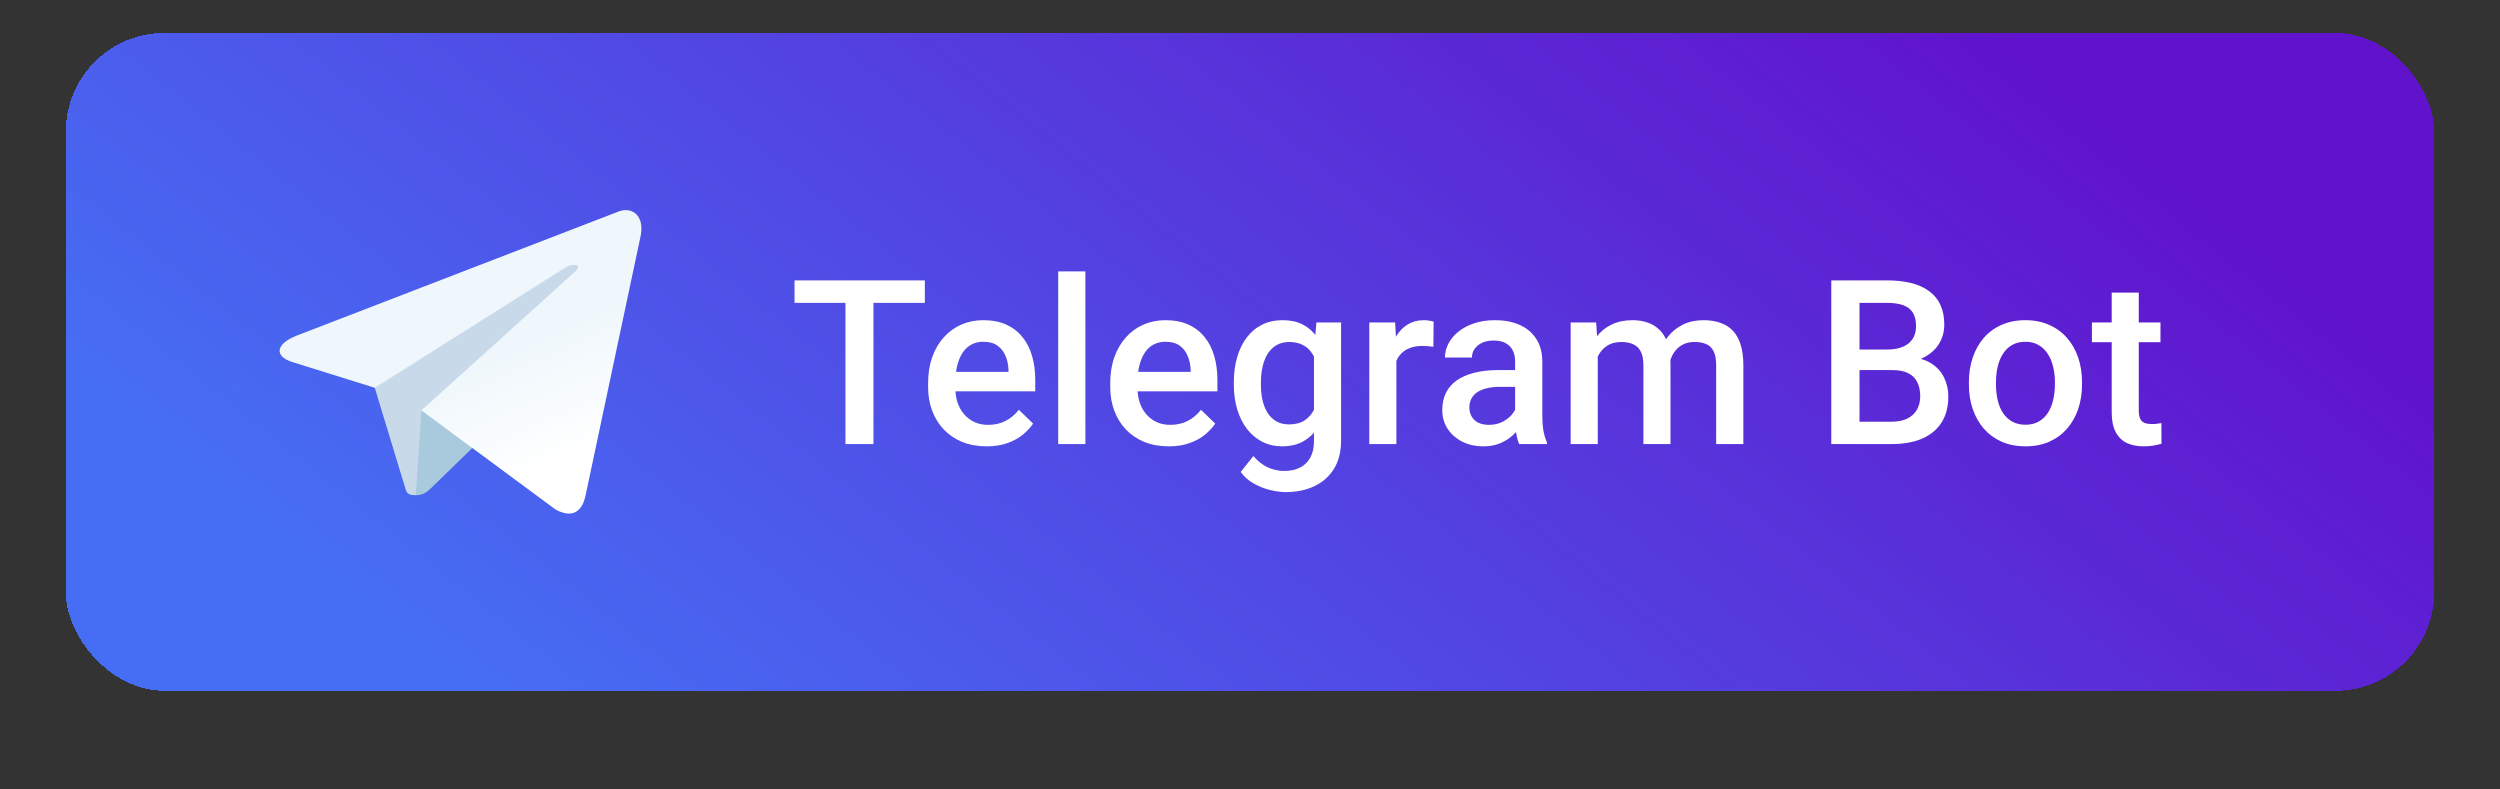 <svg width="152" height="48" viewBox="0 0 152 48" fill="none" xmlns="http://www.w3.org/2000/svg">
    <rect x="0" y="0" width="152" height="48" fill="#333333" stroke="none"/>
    <g>
        <rect x="4" y="2" width="144" height="40" rx="6" fill="url(#paint0_linear_15126_306307)" shape-rendering="crispEdges"/>
        <path d="M25.275 30.108C24.619 30.108 24.731 29.861 24.505 29.236L22.577 22.893L37.413 14.092" fill="#C8DAEA"/>
        <path d="M25.274 30.108C25.78 30.108 26.004 29.877 26.286 29.602L28.983 26.979L25.619 24.95" fill="#A9C9DD"/>
        <path d="M25.619 24.951L33.772 30.974C34.702 31.488 35.373 31.222 35.605 30.111L38.924 14.472C39.264 13.109 38.405 12.491 37.515 12.896L18.027 20.41C16.697 20.943 16.705 21.686 17.785 22.016L22.786 23.577L34.363 16.273C34.91 15.941 35.412 16.119 35 16.485" fill="url(#paint1_linear_15126_306307)"/>
        <path d="M53.106 17.047V27H51.404V17.047H53.106ZM56.23 17.047V18.414H48.308V17.047H56.23ZM59.983 27.137C59.437 27.137 58.942 27.048 58.5 26.87C58.062 26.688 57.689 26.435 57.379 26.111C57.074 25.788 56.839 25.407 56.675 24.97C56.511 24.532 56.429 24.061 56.429 23.555V23.281C56.429 22.703 56.513 22.178 56.682 21.709C56.85 21.24 57.085 20.838 57.386 20.506C57.687 20.169 58.042 19.911 58.452 19.733C58.862 19.556 59.307 19.467 59.785 19.467C60.314 19.467 60.776 19.556 61.173 19.733C61.569 19.911 61.898 20.162 62.157 20.485C62.422 20.804 62.617 21.185 62.745 21.627C62.877 22.069 62.943 22.557 62.943 23.09V23.794H57.228V22.611H61.316V22.481C61.307 22.185 61.248 21.907 61.139 21.648C61.034 21.388 60.872 21.178 60.653 21.019C60.435 20.859 60.143 20.779 59.778 20.779C59.505 20.779 59.261 20.838 59.047 20.957C58.837 21.071 58.662 21.237 58.52 21.456C58.379 21.675 58.27 21.939 58.192 22.249C58.12 22.554 58.083 22.898 58.083 23.281V23.555C58.083 23.878 58.126 24.179 58.213 24.457C58.304 24.73 58.436 24.97 58.609 25.175C58.783 25.38 58.992 25.542 59.238 25.66C59.484 25.774 59.765 25.831 60.079 25.831C60.476 25.831 60.829 25.751 61.139 25.592C61.449 25.432 61.717 25.207 61.945 24.915L62.813 25.756C62.654 25.988 62.447 26.212 62.191 26.426C61.936 26.635 61.624 26.806 61.255 26.939C60.89 27.071 60.467 27.137 59.983 27.137ZM65.992 16.5V27H64.338V16.5H65.992ZM71.058 27.137C70.511 27.137 70.016 27.048 69.574 26.87C69.137 26.688 68.763 26.435 68.453 26.111C68.148 25.788 67.913 25.407 67.749 24.97C67.585 24.532 67.503 24.061 67.503 23.555V23.281C67.503 22.703 67.587 22.178 67.756 21.709C67.924 21.24 68.159 20.838 68.46 20.506C68.761 20.169 69.116 19.911 69.526 19.733C69.936 19.556 70.381 19.467 70.859 19.467C71.388 19.467 71.851 19.556 72.247 19.733C72.644 19.911 72.972 20.162 73.231 20.485C73.496 20.804 73.692 21.185 73.819 21.627C73.951 22.069 74.018 22.557 74.018 23.09V23.794H68.303V22.611H72.391V22.481C72.382 22.185 72.322 21.907 72.213 21.648C72.108 21.388 71.946 21.178 71.728 21.019C71.509 20.859 71.217 20.779 70.853 20.779C70.579 20.779 70.335 20.838 70.121 20.957C69.912 21.071 69.736 21.237 69.595 21.456C69.454 21.675 69.344 21.939 69.267 22.249C69.194 22.554 69.157 22.898 69.157 23.281V23.555C69.157 23.878 69.201 24.179 69.287 24.457C69.378 24.73 69.51 24.97 69.684 25.175C69.857 25.38 70.066 25.542 70.312 25.66C70.559 25.774 70.839 25.831 71.153 25.831C71.55 25.831 71.903 25.751 72.213 25.592C72.523 25.432 72.792 25.207 73.019 24.915L73.888 25.756C73.728 25.988 73.521 26.212 73.266 26.426C73.01 26.635 72.698 26.806 72.329 26.939C71.965 27.071 71.541 27.137 71.058 27.137ZM80.04 19.604H81.537V26.795C81.537 27.46 81.396 28.025 81.113 28.49C80.831 28.955 80.436 29.308 79.931 29.55C79.425 29.796 78.839 29.919 78.174 29.919C77.891 29.919 77.577 29.878 77.231 29.796C76.889 29.714 76.556 29.582 76.232 29.399C75.913 29.222 75.647 28.987 75.433 28.695L76.205 27.725C76.469 28.039 76.761 28.269 77.08 28.415C77.399 28.561 77.734 28.634 78.085 28.634C78.463 28.634 78.784 28.563 79.049 28.422C79.318 28.285 79.525 28.082 79.671 27.814C79.817 27.545 79.89 27.216 79.89 26.829V21.278L80.04 19.604ZM75.016 23.384V23.24C75.016 22.68 75.084 22.169 75.221 21.709C75.357 21.244 75.553 20.845 75.809 20.513C76.064 20.175 76.374 19.918 76.738 19.74C77.103 19.558 77.515 19.467 77.976 19.467C78.454 19.467 78.862 19.553 79.199 19.727C79.541 19.9 79.826 20.148 80.054 20.472C80.282 20.791 80.459 21.174 80.587 21.62C80.719 22.062 80.817 22.554 80.881 23.097V23.555C80.822 24.083 80.721 24.566 80.58 25.004C80.439 25.441 80.252 25.82 80.019 26.139C79.787 26.458 79.5 26.704 79.158 26.877C78.821 27.05 78.422 27.137 77.962 27.137C77.511 27.137 77.103 27.043 76.738 26.856C76.378 26.67 76.068 26.408 75.809 26.07C75.553 25.733 75.357 25.337 75.221 24.881C75.084 24.421 75.016 23.922 75.016 23.384ZM76.663 23.24V23.384C76.663 23.721 76.695 24.035 76.759 24.327C76.827 24.619 76.93 24.876 77.066 25.1C77.208 25.318 77.385 25.491 77.6 25.619C77.818 25.742 78.076 25.804 78.372 25.804C78.759 25.804 79.076 25.722 79.322 25.558C79.573 25.394 79.764 25.172 79.897 24.895C80.033 24.612 80.129 24.297 80.184 23.951V22.714C80.156 22.445 80.099 22.194 80.013 21.962C79.931 21.73 79.819 21.527 79.678 21.354C79.537 21.176 79.359 21.039 79.144 20.943C78.93 20.843 78.677 20.793 78.386 20.793C78.09 20.793 77.832 20.857 77.613 20.984C77.394 21.112 77.215 21.287 77.073 21.511C76.936 21.734 76.834 21.994 76.766 22.29C76.697 22.586 76.663 22.903 76.663 23.24ZM84.9 21.012V27H83.253V19.604H84.825L84.9 21.012ZM87.163 19.556L87.149 21.087C87.049 21.069 86.94 21.055 86.821 21.046C86.707 21.037 86.593 21.032 86.48 21.032C86.197 21.032 85.949 21.073 85.734 21.155C85.52 21.233 85.34 21.347 85.194 21.497C85.053 21.643 84.944 21.821 84.866 22.03C84.789 22.24 84.743 22.475 84.73 22.734L84.353 22.762C84.353 22.297 84.399 21.866 84.49 21.47C84.581 21.073 84.718 20.725 84.9 20.424C85.087 20.123 85.32 19.888 85.598 19.72C85.88 19.551 86.206 19.467 86.575 19.467C86.675 19.467 86.783 19.476 86.897 19.494C87.015 19.512 87.104 19.533 87.163 19.556ZM92.119 25.517V21.989C92.119 21.725 92.071 21.497 91.976 21.306C91.88 21.114 91.734 20.966 91.538 20.861C91.347 20.756 91.105 20.704 90.814 20.704C90.545 20.704 90.312 20.75 90.116 20.841C89.92 20.932 89.768 21.055 89.658 21.21C89.549 21.365 89.494 21.54 89.494 21.736H87.853C87.853 21.445 87.924 21.162 88.065 20.889C88.207 20.615 88.412 20.371 88.681 20.157C88.95 19.943 89.271 19.774 89.644 19.651C90.018 19.528 90.438 19.467 90.902 19.467C91.458 19.467 91.951 19.56 92.379 19.747C92.812 19.934 93.151 20.216 93.397 20.595C93.648 20.968 93.773 21.438 93.773 22.003V25.291C93.773 25.628 93.796 25.931 93.842 26.2C93.892 26.465 93.963 26.695 94.054 26.891V27H92.365C92.288 26.822 92.226 26.597 92.181 26.323C92.14 26.045 92.119 25.776 92.119 25.517ZM92.358 22.502L92.372 23.52H91.189C90.884 23.52 90.615 23.55 90.383 23.609C90.15 23.664 89.957 23.746 89.802 23.855C89.647 23.965 89.531 24.097 89.453 24.252C89.376 24.407 89.337 24.582 89.337 24.778C89.337 24.974 89.382 25.154 89.474 25.318C89.565 25.478 89.697 25.603 89.87 25.694C90.048 25.785 90.262 25.831 90.513 25.831C90.85 25.831 91.144 25.763 91.394 25.626C91.65 25.485 91.85 25.314 91.996 25.113C92.142 24.908 92.219 24.715 92.228 24.532L92.762 25.264C92.707 25.451 92.614 25.651 92.481 25.865C92.349 26.079 92.176 26.285 91.962 26.48C91.752 26.672 91.499 26.829 91.203 26.952C90.912 27.075 90.574 27.137 90.191 27.137C89.708 27.137 89.278 27.041 88.899 26.85C88.521 26.654 88.225 26.392 88.011 26.064C87.796 25.731 87.689 25.355 87.689 24.936C87.689 24.544 87.762 24.197 87.908 23.896C88.059 23.591 88.277 23.336 88.564 23.131C88.856 22.926 89.212 22.771 89.631 22.666C90.05 22.557 90.529 22.502 91.066 22.502H92.358ZM97.144 21.107V27H95.496V19.604H97.048L97.144 21.107ZM96.877 23.028L96.316 23.021C96.316 22.511 96.38 22.039 96.508 21.606C96.635 21.174 96.822 20.797 97.068 20.479C97.314 20.155 97.62 19.907 97.984 19.733C98.353 19.556 98.78 19.467 99.263 19.467C99.6 19.467 99.908 19.517 100.186 19.617C100.468 19.713 100.712 19.866 100.917 20.075C101.127 20.285 101.286 20.554 101.396 20.882C101.509 21.21 101.566 21.606 101.566 22.071V27H99.919V22.215C99.919 21.855 99.864 21.572 99.755 21.367C99.65 21.162 99.497 21.016 99.297 20.93C99.101 20.838 98.866 20.793 98.593 20.793C98.283 20.793 98.019 20.852 97.8 20.971C97.586 21.089 97.41 21.251 97.273 21.456C97.137 21.661 97.037 21.898 96.973 22.167C96.909 22.436 96.877 22.723 96.877 23.028ZM101.464 22.591L100.691 22.762C100.691 22.315 100.753 21.894 100.876 21.497C101.004 21.096 101.188 20.745 101.43 20.444C101.676 20.139 101.979 19.9 102.339 19.727C102.699 19.553 103.111 19.467 103.576 19.467C103.954 19.467 104.292 19.519 104.588 19.624C104.889 19.724 105.144 19.884 105.354 20.102C105.563 20.321 105.723 20.606 105.832 20.957C105.941 21.303 105.996 21.723 105.996 22.215V27H104.342V22.208C104.342 21.834 104.287 21.545 104.178 21.34C104.073 21.135 103.923 20.994 103.727 20.916C103.531 20.834 103.296 20.793 103.022 20.793C102.767 20.793 102.542 20.841 102.346 20.936C102.154 21.028 101.993 21.158 101.86 21.326C101.728 21.49 101.628 21.679 101.56 21.894C101.496 22.108 101.464 22.34 101.464 22.591ZM115.074 22.502H112.538L112.524 21.251H114.739C115.113 21.251 115.43 21.196 115.689 21.087C115.954 20.973 116.154 20.811 116.291 20.602C116.428 20.387 116.496 20.13 116.496 19.829C116.496 19.496 116.432 19.225 116.305 19.016C116.177 18.806 115.981 18.653 115.717 18.558C115.457 18.462 115.124 18.414 114.719 18.414H113.058V27H111.342V17.047H114.719C115.266 17.047 115.753 17.099 116.182 17.204C116.615 17.309 116.981 17.473 117.282 17.696C117.588 17.915 117.818 18.193 117.973 18.53C118.132 18.867 118.212 19.269 118.212 19.733C118.212 20.144 118.114 20.52 117.918 20.861C117.722 21.199 117.433 21.474 117.05 21.689C116.667 21.903 116.191 22.03 115.621 22.071L115.074 22.502ZM114.999 27H111.998L112.771 25.64H114.999C115.386 25.64 115.71 25.576 115.97 25.448C116.229 25.316 116.423 25.136 116.551 24.908C116.683 24.676 116.749 24.405 116.749 24.095C116.749 23.771 116.692 23.491 116.578 23.254C116.464 23.012 116.284 22.828 116.038 22.7C115.792 22.568 115.471 22.502 115.074 22.502H113.146L113.16 21.251H115.669L116.059 21.723C116.605 21.741 117.054 21.862 117.405 22.085C117.761 22.308 118.025 22.598 118.198 22.953C118.371 23.309 118.458 23.691 118.458 24.102C118.458 24.735 118.319 25.266 118.041 25.694C117.768 26.123 117.373 26.449 116.858 26.672C116.343 26.891 115.724 27 114.999 27ZM119.709 23.384V23.227C119.709 22.693 119.786 22.199 119.941 21.743C120.096 21.283 120.32 20.884 120.611 20.547C120.908 20.205 121.268 19.941 121.691 19.754C122.12 19.562 122.603 19.467 123.141 19.467C123.683 19.467 124.166 19.562 124.59 19.754C125.018 19.941 125.381 20.205 125.677 20.547C125.973 20.884 126.199 21.283 126.354 21.743C126.508 22.199 126.586 22.693 126.586 23.227V23.384C126.586 23.917 126.508 24.412 126.354 24.867C126.199 25.323 125.973 25.722 125.677 26.064C125.381 26.401 125.021 26.665 124.597 26.856C124.173 27.043 123.692 27.137 123.154 27.137C122.612 27.137 122.127 27.043 121.698 26.856C121.274 26.665 120.914 26.401 120.618 26.064C120.322 25.722 120.096 25.323 119.941 24.867C119.786 24.412 119.709 23.917 119.709 23.384ZM121.356 23.227V23.384C121.356 23.716 121.391 24.031 121.459 24.327C121.527 24.623 121.634 24.883 121.78 25.106C121.926 25.33 122.113 25.505 122.341 25.633C122.569 25.76 122.84 25.824 123.154 25.824C123.46 25.824 123.724 25.76 123.947 25.633C124.175 25.505 124.362 25.33 124.508 25.106C124.654 24.883 124.761 24.623 124.829 24.327C124.902 24.031 124.938 23.716 124.938 23.384V23.227C124.938 22.898 124.902 22.588 124.829 22.297C124.761 22.001 124.651 21.739 124.501 21.511C124.355 21.283 124.168 21.105 123.94 20.977C123.717 20.845 123.451 20.779 123.141 20.779C122.831 20.779 122.562 20.845 122.334 20.977C122.111 21.105 121.926 21.283 121.78 21.511C121.634 21.739 121.527 22.001 121.459 22.297C121.391 22.588 121.356 22.898 121.356 23.227ZM131.357 19.604V20.807H127.188V19.604H131.357ZM128.391 17.792H130.038V24.956C130.038 25.184 130.07 25.359 130.134 25.482C130.202 25.601 130.296 25.681 130.414 25.722C130.533 25.763 130.672 25.783 130.831 25.783C130.945 25.783 131.054 25.776 131.159 25.763C131.264 25.749 131.348 25.735 131.412 25.722L131.419 26.98C131.282 27.02 131.123 27.057 130.94 27.089C130.763 27.121 130.558 27.137 130.325 27.137C129.947 27.137 129.612 27.071 129.32 26.939C129.029 26.802 128.801 26.581 128.637 26.275C128.473 25.97 128.391 25.564 128.391 25.059V17.792Z" fill="white"/>
    </g>
    <defs>
        <linearGradient id="paint0_linear_15126_306307" x1="4" y1="22" x2="60.245" y2="-48.255" gradientUnits="userSpaceOnUse">
            <stop stop-color="#466EF4"/>
            <stop offset="1" stop-color="#6112CC"/>
        </linearGradient>
        <linearGradient id="paint1_linear_15126_306307" x1="31.52" y1="20.837" x2="34.677" y2="28.031" gradientUnits="userSpaceOnUse">
            <stop stop-color="#EFF7FC"/>
            <stop offset="1" stop-color="white"/>
        </linearGradient>
    </defs>
</svg>
